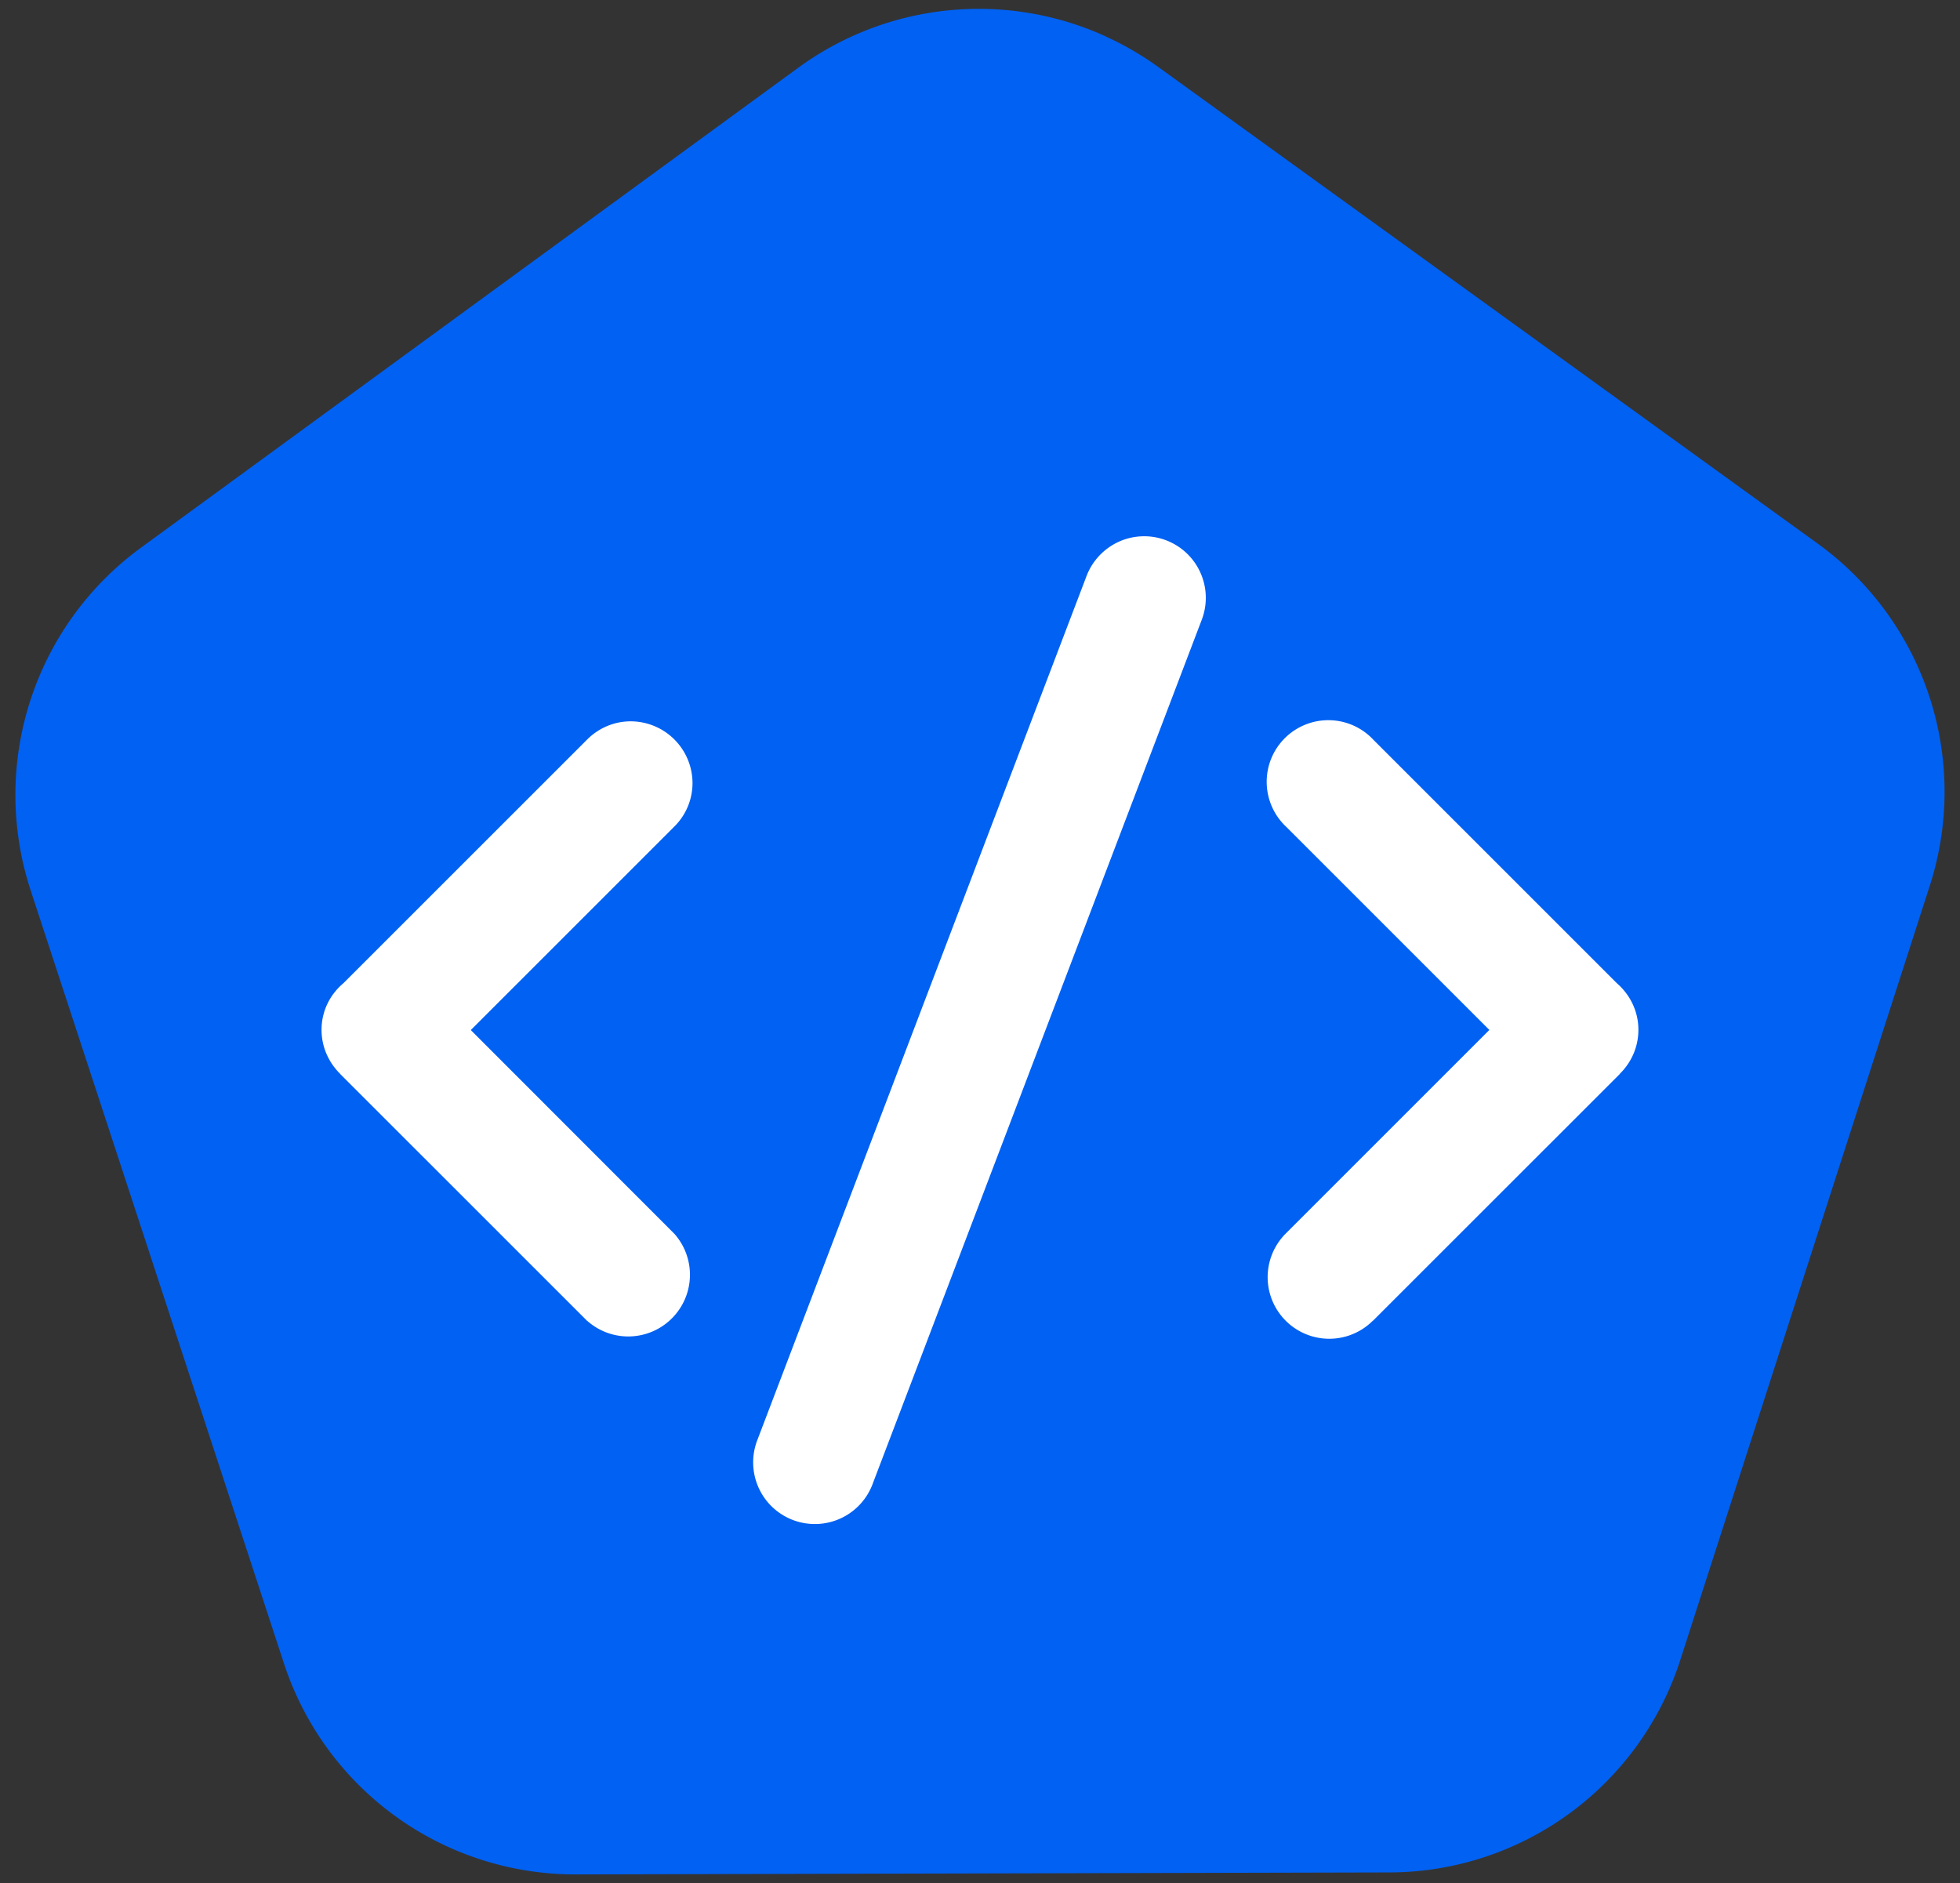 <svg xmlns="http://www.w3.org/2000/svg" viewBox="0 0 33.867 32.544"><rect x="0" y="0" width="33.867" height="32.544" fill="#333333" stroke="none"/><path fill="#0061f3" stroke-linecap="round" stroke-linejoin="round" stroke-width="10.583" d="M19.1.626a5.292 5.292 0 00-5.308.545L2.436 9.464a5.292 5.292 0 00-1.907 5.92l4.378 13.363a5.292 5.292 0 005.041 3.644l14.06-.034a5.292 5.292 0 005.025-3.668l4.312-13.383a5.292 5.292 0 00-1.936-5.912L20.013 1.157a5.292 5.292 0 00-.914-.53z" color="#000" font-family="sans-serif" font-weight="400" overflow="visible" style="line-height:normal;font-variant-ligatures:normal;font-variant-position:normal;font-variant-caps:normal;font-variant-numeric:normal;font-variant-alternates:normal;font-feature-settings:normal;text-indent:0;text-align:start;text-decoration-line:none;text-decoration-style:solid;text-decoration-color:#000;text-transform:none;text-orientation:mixed;white-space:normal;shape-padding:0;isolation:auto;mix-blend-mode:normal;solid-color:#000;solid-opacity:1"/><path fill="#fff" d="M10.899 12.465c-.3 0-.569.125-.764.325l-4.203 4.202c-.23.195-.376.48-.376.804 0 .3.126.568.325.764v.002l4.266 4.265v-.002a1.066 1.066 0 001.505-1.505L8.135 17.8l3.506-3.506c.2-.192.325-.464.325-.764a1.07 1.07 0 00-1.068-1.065zm17.411 5.33c0-.322-.146-.608-.373-.805l-4.203-4.203a1.065 1.065 0 10-1.505 1.505l3.506 3.506-3.52 3.52a1.064 1.064 0 001.507 1.504v.003l4.266-4.265v-.003c.197-.193.322-.462.322-.761zm-8.54-8.528c-.461 0-.854.295-1.002.704L13.09 24.875a1.066 1.066 0 101.997.745l5.676-14.904a1.064 1.064 0 00-.994-1.449z"/></svg>
